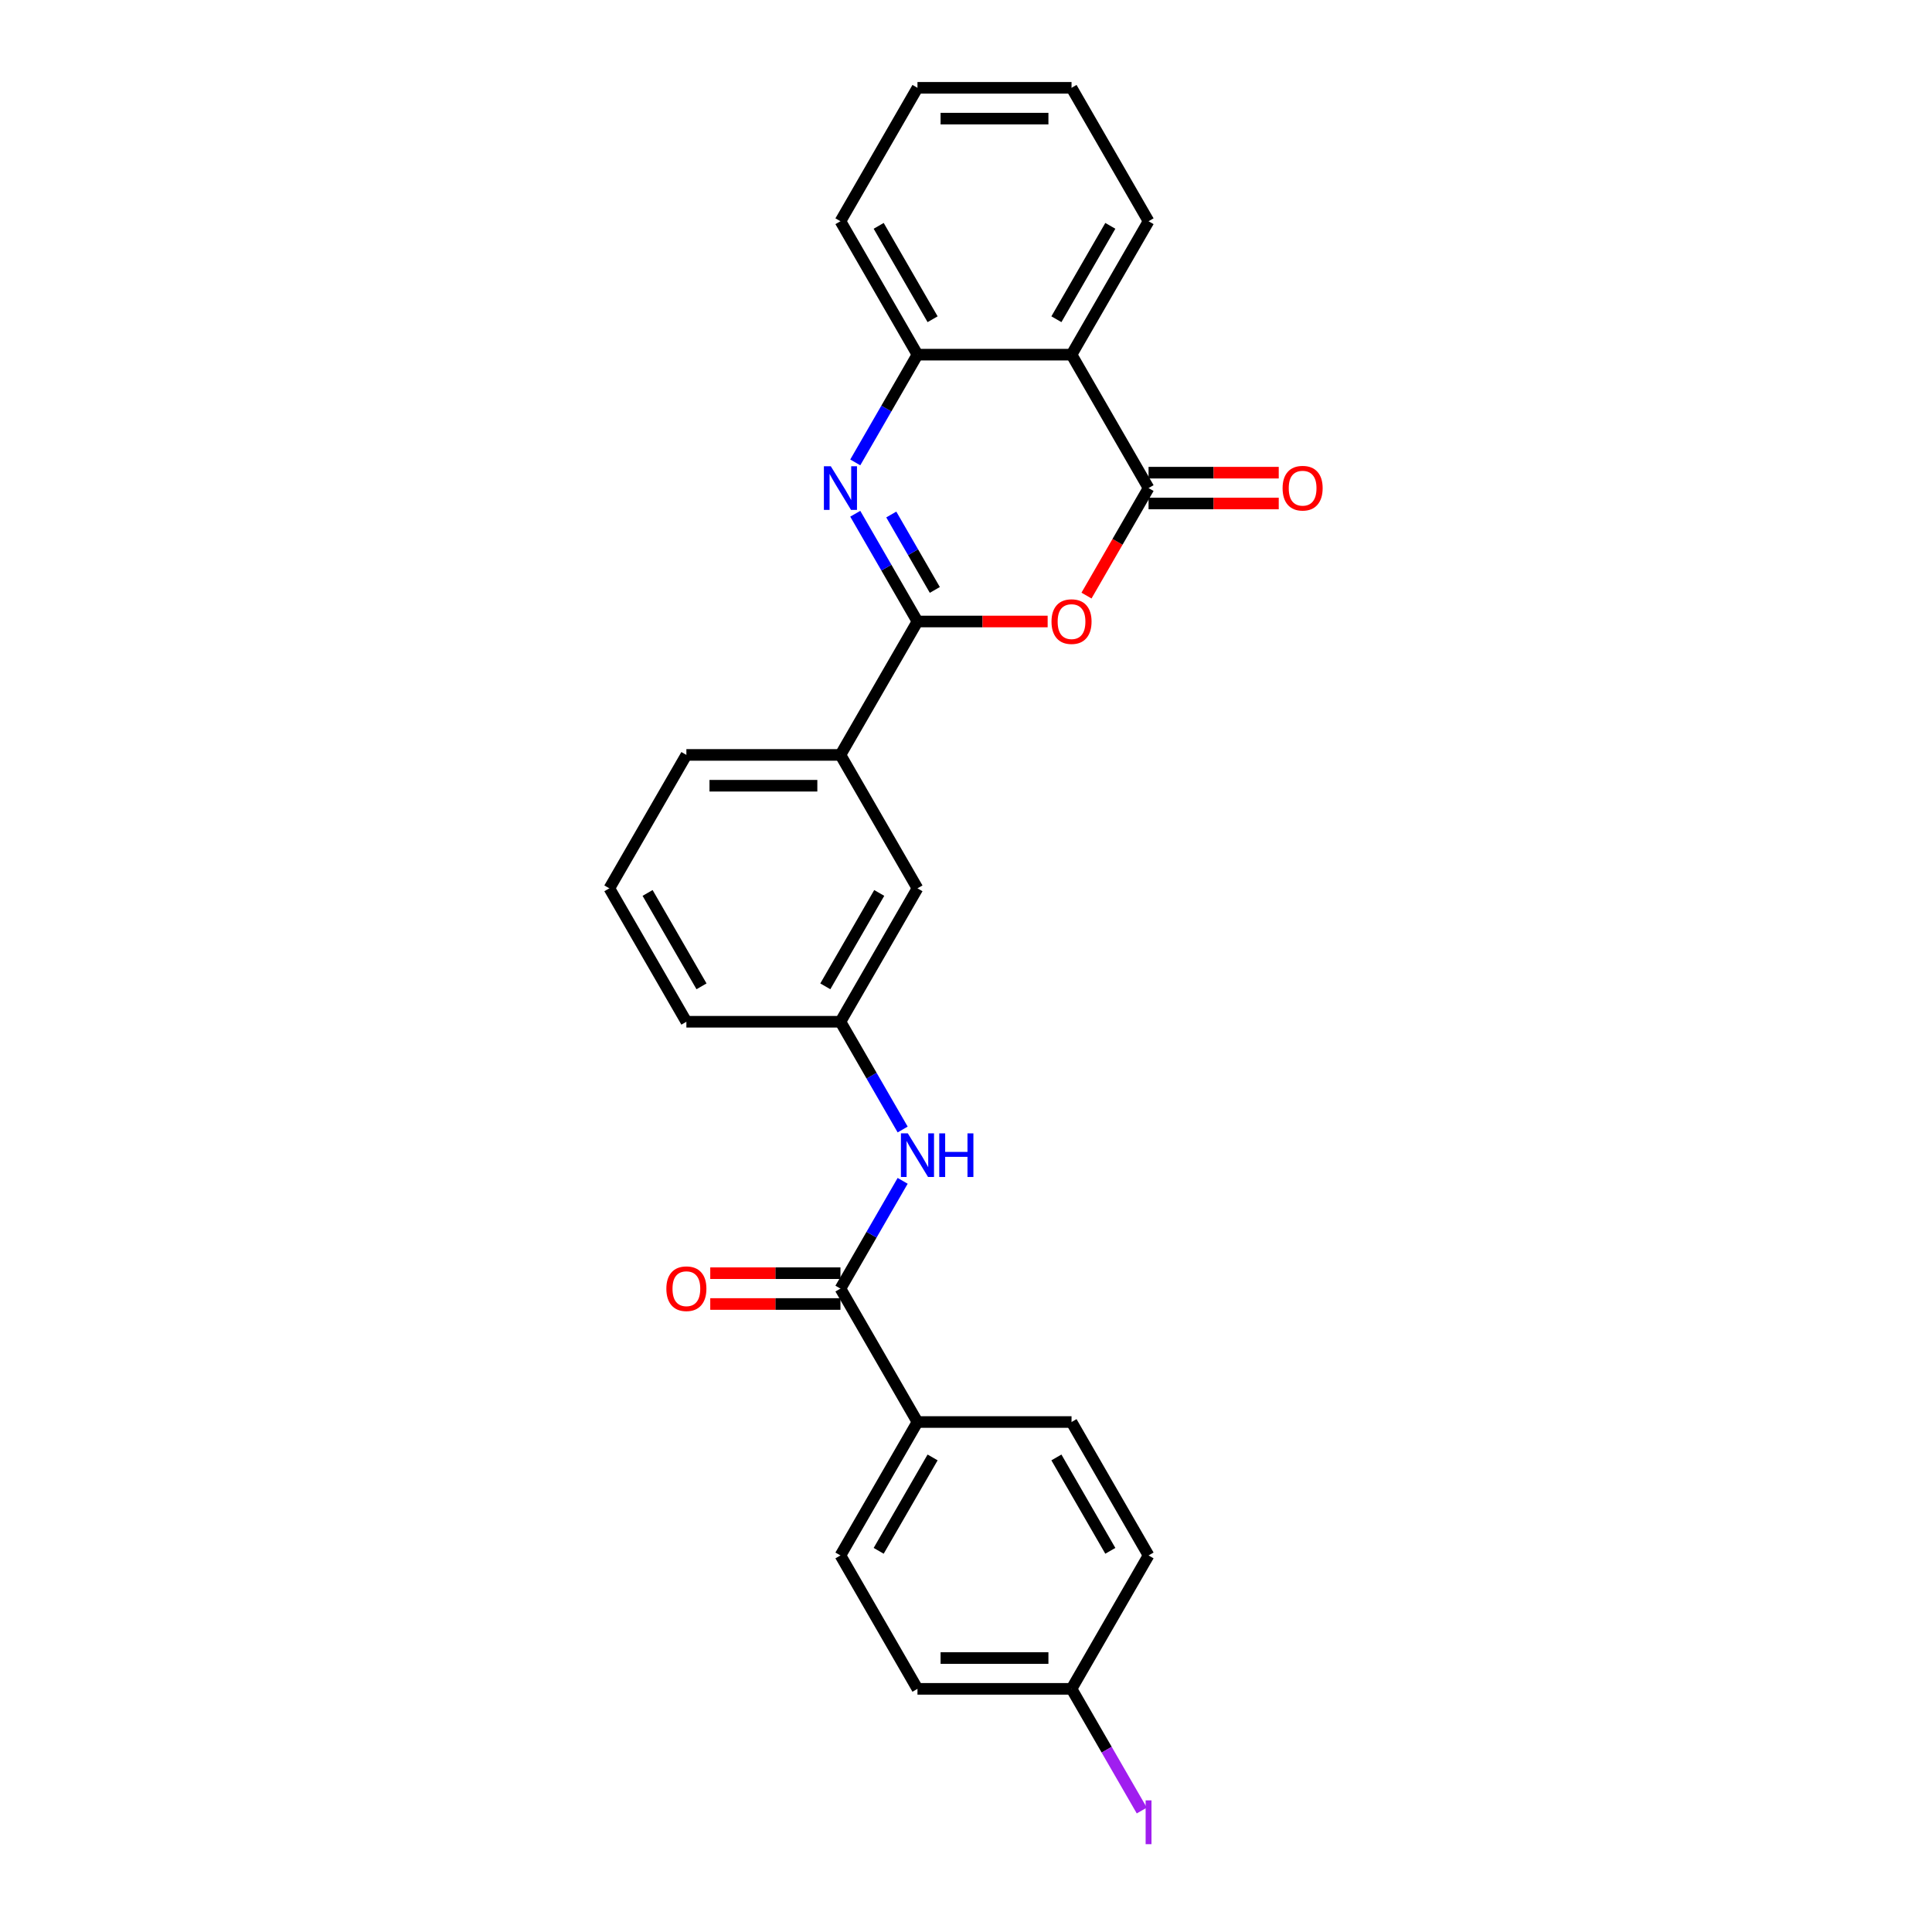 <?xml version='1.0' encoding='iso-8859-1'?>
<svg version='1.1' baseProfile='full'
              xmlns='http://www.w3.org/2000/svg'
                      xmlns:rdkit='http://www.rdkit.org/xml'
                      xmlns:xlink='http://www.w3.org/1999/xlink'
                  xml:space='preserve'
width='1000px' height='1000px' viewBox='0 0 1000 1000'>
<!-- END OF HEADER -->
<rect style='opacity:1.0;fill:#FFFFFF;stroke:none' width='1000' height='1000' x='0' y='0'> </rect>
<path class='bond-0' d='M 474.882,321.686 L 458.781,293.799' style='fill:none;fill-rule:evenodd;stroke:#000000;stroke-width:6px;stroke-linecap:butt;stroke-linejoin:miter;stroke-opacity:1' />
<path class='bond-0' d='M 458.781,293.799 L 442.681,265.913' style='fill:none;fill-rule:evenodd;stroke:#0000FF;stroke-width:6px;stroke-linecap:butt;stroke-linejoin:miter;stroke-opacity:1' />
<path class='bond-0' d='M 483.863,305.346 L 472.593,285.825' style='fill:none;fill-rule:evenodd;stroke:#000000;stroke-width:6px;stroke-linecap:butt;stroke-linejoin:miter;stroke-opacity:1' />
<path class='bond-0' d='M 472.593,285.825 L 461.323,266.305' style='fill:none;fill-rule:evenodd;stroke:#0000FF;stroke-width:6px;stroke-linecap:butt;stroke-linejoin:miter;stroke-opacity:1' />
<path class='bond-1' d='M 474.882,321.686 L 508.572,321.686' style='fill:none;fill-rule:evenodd;stroke:#000000;stroke-width:6px;stroke-linecap:butt;stroke-linejoin:miter;stroke-opacity:1' />
<path class='bond-1' d='M 508.572,321.686 L 542.263,321.686' style='fill:none;fill-rule:evenodd;stroke:#FF0000;stroke-width:6px;stroke-linecap:butt;stroke-linejoin:miter;stroke-opacity:1' />
<path class='bond-7' d='M 474.882,321.686 L 435.011,390.744' style='fill:none;fill-rule:evenodd;stroke:#000000;stroke-width:6px;stroke-linecap:butt;stroke-linejoin:miter;stroke-opacity:1' />
<path class='bond-4' d='M 442.681,239.343 L 458.781,211.457' style='fill:none;fill-rule:evenodd;stroke:#0000FF;stroke-width:6px;stroke-linecap:butt;stroke-linejoin:miter;stroke-opacity:1' />
<path class='bond-4' d='M 458.781,211.457 L 474.882,183.57' style='fill:none;fill-rule:evenodd;stroke:#000000;stroke-width:6px;stroke-linecap:butt;stroke-linejoin:miter;stroke-opacity:1' />
<path class='bond-2' d='M 562.366,308.273 L 578.43,280.451' style='fill:none;fill-rule:evenodd;stroke:#FF0000;stroke-width:6px;stroke-linecap:butt;stroke-linejoin:miter;stroke-opacity:1' />
<path class='bond-2' d='M 578.43,280.451 L 594.493,252.628' style='fill:none;fill-rule:evenodd;stroke:#000000;stroke-width:6px;stroke-linecap:butt;stroke-linejoin:miter;stroke-opacity:1' />
<path class='bond-3' d='M 594.493,252.628 L 554.623,183.57' style='fill:none;fill-rule:evenodd;stroke:#000000;stroke-width:6px;stroke-linecap:butt;stroke-linejoin:miter;stroke-opacity:1' />
<path class='bond-9' d='M 594.493,260.602 L 628.184,260.602' style='fill:none;fill-rule:evenodd;stroke:#000000;stroke-width:6px;stroke-linecap:butt;stroke-linejoin:miter;stroke-opacity:1' />
<path class='bond-9' d='M 628.184,260.602 L 661.874,260.602' style='fill:none;fill-rule:evenodd;stroke:#FF0000;stroke-width:6px;stroke-linecap:butt;stroke-linejoin:miter;stroke-opacity:1' />
<path class='bond-9' d='M 594.493,244.654 L 628.184,244.654' style='fill:none;fill-rule:evenodd;stroke:#000000;stroke-width:6px;stroke-linecap:butt;stroke-linejoin:miter;stroke-opacity:1' />
<path class='bond-9' d='M 628.184,244.654 L 661.874,244.654' style='fill:none;fill-rule:evenodd;stroke:#FF0000;stroke-width:6px;stroke-linecap:butt;stroke-linejoin:miter;stroke-opacity:1' />
<path class='bond-19' d='M 554.623,183.57 L 594.493,114.512' style='fill:none;fill-rule:evenodd;stroke:#000000;stroke-width:6px;stroke-linecap:butt;stroke-linejoin:miter;stroke-opacity:1' />
<path class='bond-19' d='M 546.792,165.237 L 574.701,116.897' style='fill:none;fill-rule:evenodd;stroke:#000000;stroke-width:6px;stroke-linecap:butt;stroke-linejoin:miter;stroke-opacity:1' />
<path class='bond-26' d='M 554.623,183.57 L 474.882,183.57' style='fill:none;fill-rule:evenodd;stroke:#000000;stroke-width:6px;stroke-linecap:butt;stroke-linejoin:miter;stroke-opacity:1' />
<path class='bond-20' d='M 474.882,183.57 L 435.011,114.512' style='fill:none;fill-rule:evenodd;stroke:#000000;stroke-width:6px;stroke-linecap:butt;stroke-linejoin:miter;stroke-opacity:1' />
<path class='bond-20' d='M 482.713,165.237 L 454.803,116.897' style='fill:none;fill-rule:evenodd;stroke:#000000;stroke-width:6px;stroke-linecap:butt;stroke-linejoin:miter;stroke-opacity:1' />
<path class='bond-5' d='M 435.011,666.975 L 451.111,639.088' style='fill:none;fill-rule:evenodd;stroke:#000000;stroke-width:6px;stroke-linecap:butt;stroke-linejoin:miter;stroke-opacity:1' />
<path class='bond-5' d='M 451.111,639.088 L 467.212,611.202' style='fill:none;fill-rule:evenodd;stroke:#0000FF;stroke-width:6px;stroke-linecap:butt;stroke-linejoin:miter;stroke-opacity:1' />
<path class='bond-8' d='M 435.011,666.975 L 474.882,736.033' style='fill:none;fill-rule:evenodd;stroke:#000000;stroke-width:6px;stroke-linecap:butt;stroke-linejoin:miter;stroke-opacity:1' />
<path class='bond-12' d='M 435.011,659.001 L 401.32,659.001' style='fill:none;fill-rule:evenodd;stroke:#000000;stroke-width:6px;stroke-linecap:butt;stroke-linejoin:miter;stroke-opacity:1' />
<path class='bond-12' d='M 401.32,659.001 L 367.63,659.001' style='fill:none;fill-rule:evenodd;stroke:#FF0000;stroke-width:6px;stroke-linecap:butt;stroke-linejoin:miter;stroke-opacity:1' />
<path class='bond-12' d='M 435.011,674.949 L 401.32,674.949' style='fill:none;fill-rule:evenodd;stroke:#000000;stroke-width:6px;stroke-linecap:butt;stroke-linejoin:miter;stroke-opacity:1' />
<path class='bond-12' d='M 401.32,674.949 L 367.63,674.949' style='fill:none;fill-rule:evenodd;stroke:#FF0000;stroke-width:6px;stroke-linecap:butt;stroke-linejoin:miter;stroke-opacity:1' />
<path class='bond-6' d='M 467.212,584.632 L 451.111,556.746' style='fill:none;fill-rule:evenodd;stroke:#0000FF;stroke-width:6px;stroke-linecap:butt;stroke-linejoin:miter;stroke-opacity:1' />
<path class='bond-6' d='M 451.111,556.746 L 435.011,528.859' style='fill:none;fill-rule:evenodd;stroke:#000000;stroke-width:6px;stroke-linecap:butt;stroke-linejoin:miter;stroke-opacity:1' />
<path class='bond-11' d='M 435.011,390.744 L 474.882,459.801' style='fill:none;fill-rule:evenodd;stroke:#000000;stroke-width:6px;stroke-linecap:butt;stroke-linejoin:miter;stroke-opacity:1' />
<path class='bond-21' d='M 435.011,390.744 L 355.27,390.744' style='fill:none;fill-rule:evenodd;stroke:#000000;stroke-width:6px;stroke-linecap:butt;stroke-linejoin:miter;stroke-opacity:1' />
<path class='bond-21' d='M 423.05,406.692 L 367.231,406.692' style='fill:none;fill-rule:evenodd;stroke:#000000;stroke-width:6px;stroke-linecap:butt;stroke-linejoin:miter;stroke-opacity:1' />
<path class='bond-13' d='M 474.882,736.033 L 435.011,805.091' style='fill:none;fill-rule:evenodd;stroke:#000000;stroke-width:6px;stroke-linecap:butt;stroke-linejoin:miter;stroke-opacity:1' />
<path class='bond-13' d='M 482.713,754.366 L 454.803,802.706' style='fill:none;fill-rule:evenodd;stroke:#000000;stroke-width:6px;stroke-linecap:butt;stroke-linejoin:miter;stroke-opacity:1' />
<path class='bond-14' d='M 474.882,736.033 L 554.623,736.033' style='fill:none;fill-rule:evenodd;stroke:#000000;stroke-width:6px;stroke-linecap:butt;stroke-linejoin:miter;stroke-opacity:1' />
<path class='bond-10' d='M 435.011,528.859 L 474.882,459.801' style='fill:none;fill-rule:evenodd;stroke:#000000;stroke-width:6px;stroke-linecap:butt;stroke-linejoin:miter;stroke-opacity:1' />
<path class='bond-10' d='M 427.18,510.527 L 455.089,462.186' style='fill:none;fill-rule:evenodd;stroke:#000000;stroke-width:6px;stroke-linecap:butt;stroke-linejoin:miter;stroke-opacity:1' />
<path class='bond-27' d='M 435.011,528.859 L 355.27,528.859' style='fill:none;fill-rule:evenodd;stroke:#000000;stroke-width:6px;stroke-linecap:butt;stroke-linejoin:miter;stroke-opacity:1' />
<path class='bond-17' d='M 435.011,805.091 L 474.882,874.148' style='fill:none;fill-rule:evenodd;stroke:#000000;stroke-width:6px;stroke-linecap:butt;stroke-linejoin:miter;stroke-opacity:1' />
<path class='bond-16' d='M 554.623,736.033 L 594.493,805.091' style='fill:none;fill-rule:evenodd;stroke:#000000;stroke-width:6px;stroke-linecap:butt;stroke-linejoin:miter;stroke-opacity:1' />
<path class='bond-16' d='M 546.792,754.366 L 574.701,802.706' style='fill:none;fill-rule:evenodd;stroke:#000000;stroke-width:6px;stroke-linecap:butt;stroke-linejoin:miter;stroke-opacity:1' />
<path class='bond-15' d='M 554.623,874.148 L 594.493,805.091' style='fill:none;fill-rule:evenodd;stroke:#000000;stroke-width:6px;stroke-linecap:butt;stroke-linejoin:miter;stroke-opacity:1' />
<path class='bond-18' d='M 554.623,874.148 L 572.804,905.639' style='fill:none;fill-rule:evenodd;stroke:#000000;stroke-width:6px;stroke-linecap:butt;stroke-linejoin:miter;stroke-opacity:1' />
<path class='bond-18' d='M 572.804,905.639 L 590.985,937.129' style='fill:none;fill-rule:evenodd;stroke:#A01EEF;stroke-width:6px;stroke-linecap:butt;stroke-linejoin:miter;stroke-opacity:1' />
<path class='bond-29' d='M 554.623,874.148 L 474.882,874.148' style='fill:none;fill-rule:evenodd;stroke:#000000;stroke-width:6px;stroke-linecap:butt;stroke-linejoin:miter;stroke-opacity:1' />
<path class='bond-29' d='M 542.661,858.2 L 486.843,858.2' style='fill:none;fill-rule:evenodd;stroke:#000000;stroke-width:6px;stroke-linecap:butt;stroke-linejoin:miter;stroke-opacity:1' />
<path class='bond-24' d='M 594.493,114.512 L 554.623,45.455' style='fill:none;fill-rule:evenodd;stroke:#000000;stroke-width:6px;stroke-linecap:butt;stroke-linejoin:miter;stroke-opacity:1' />
<path class='bond-25' d='M 435.011,114.512 L 474.882,45.455' style='fill:none;fill-rule:evenodd;stroke:#000000;stroke-width:6px;stroke-linecap:butt;stroke-linejoin:miter;stroke-opacity:1' />
<path class='bond-22' d='M 355.27,390.744 L 315.399,459.801' style='fill:none;fill-rule:evenodd;stroke:#000000;stroke-width:6px;stroke-linecap:butt;stroke-linejoin:miter;stroke-opacity:1' />
<path class='bond-23' d='M 315.399,459.801 L 355.27,528.859' style='fill:none;fill-rule:evenodd;stroke:#000000;stroke-width:6px;stroke-linecap:butt;stroke-linejoin:miter;stroke-opacity:1' />
<path class='bond-23' d='M 335.191,462.186 L 363.101,510.527' style='fill:none;fill-rule:evenodd;stroke:#000000;stroke-width:6px;stroke-linecap:butt;stroke-linejoin:miter;stroke-opacity:1' />
<path class='bond-28' d='M 554.623,45.455 L 474.882,45.455' style='fill:none;fill-rule:evenodd;stroke:#000000;stroke-width:6px;stroke-linecap:butt;stroke-linejoin:miter;stroke-opacity:1' />
<path class='bond-28' d='M 542.661,61.403 L 486.843,61.403' style='fill:none;fill-rule:evenodd;stroke:#000000;stroke-width:6px;stroke-linecap:butt;stroke-linejoin:miter;stroke-opacity:1' />
<path  class='atom-1' d='M 430.019 241.337
L 437.419 253.298
Q 438.153 254.478, 439.333 256.615
Q 440.513 258.752, 440.577 258.88
L 440.577 241.337
L 443.575 241.337
L 443.575 263.919
L 440.481 263.919
L 432.539 250.842
Q 431.614 249.311, 430.625 247.556
Q 429.668 245.802, 429.381 245.26
L 429.381 263.919
L 426.447 263.919
L 426.447 241.337
L 430.019 241.337
' fill='#0000FF'/>
<path  class='atom-2' d='M 544.256 321.75
Q 544.256 316.327, 546.936 313.297
Q 549.615 310.267, 554.623 310.267
Q 559.63 310.267, 562.31 313.297
Q 564.989 316.327, 564.989 321.75
Q 564.989 327.236, 562.278 330.362
Q 559.567 333.456, 554.623 333.456
Q 549.647 333.456, 546.936 330.362
Q 544.256 327.268, 544.256 321.75
M 554.623 330.904
Q 558.067 330.904, 559.917 328.607
Q 561.799 326.279, 561.799 321.75
Q 561.799 317.316, 559.917 315.083
Q 558.067 312.819, 554.623 312.819
Q 551.178 312.819, 549.296 315.051
Q 547.446 317.284, 547.446 321.75
Q 547.446 326.311, 549.296 328.607
Q 551.178 330.904, 554.623 330.904
' fill='#FF0000'/>
<path  class='atom-7' d='M 469.89 586.626
L 477.29 598.587
Q 478.023 599.767, 479.204 601.904
Q 480.384 604.041, 480.447 604.169
L 480.447 586.626
L 483.446 586.626
L 483.446 609.208
L 480.352 609.208
L 472.41 596.131
Q 471.485 594.6, 470.496 592.846
Q 469.539 591.091, 469.252 590.549
L 469.252 609.208
L 466.317 609.208
L 466.317 586.626
L 469.89 586.626
' fill='#0000FF'/>
<path  class='atom-7' d='M 486.157 586.626
L 489.219 586.626
L 489.219 596.227
L 500.766 596.227
L 500.766 586.626
L 503.828 586.626
L 503.828 609.208
L 500.766 609.208
L 500.766 598.778
L 489.219 598.778
L 489.219 609.208
L 486.157 609.208
L 486.157 586.626
' fill='#0000FF'/>
<path  class='atom-10' d='M 663.868 252.692
Q 663.868 247.269, 666.547 244.239
Q 669.227 241.209, 674.234 241.209
Q 679.242 241.209, 681.921 244.239
Q 684.601 247.269, 684.601 252.692
Q 684.601 258.178, 681.889 261.304
Q 679.178 264.398, 674.234 264.398
Q 669.258 264.398, 666.547 261.304
Q 663.868 258.21, 663.868 252.692
M 674.234 261.846
Q 677.679 261.846, 679.529 259.55
Q 681.411 257.221, 681.411 252.692
Q 681.411 248.258, 679.529 246.025
Q 677.679 243.761, 674.234 243.761
Q 670.79 243.761, 668.908 245.994
Q 667.058 248.226, 667.058 252.692
Q 667.058 257.253, 668.908 259.55
Q 670.79 261.846, 674.234 261.846
' fill='#FF0000'/>
<path  class='atom-13' d='M 344.904 667.039
Q 344.904 661.616, 347.583 658.586
Q 350.262 655.556, 355.27 655.556
Q 360.278 655.556, 362.957 658.586
Q 365.636 661.616, 365.636 667.039
Q 365.636 672.525, 362.925 675.651
Q 360.214 678.745, 355.27 678.745
Q 350.294 678.745, 347.583 675.651
Q 344.904 672.557, 344.904 667.039
M 355.27 676.193
Q 358.715 676.193, 360.565 673.896
Q 362.447 671.568, 362.447 667.039
Q 362.447 662.605, 360.565 660.372
Q 358.715 658.108, 355.27 658.108
Q 351.825 658.108, 349.943 660.341
Q 348.093 662.573, 348.093 667.039
Q 348.093 671.6, 349.943 673.896
Q 351.825 676.193, 355.27 676.193
' fill='#FF0000'/>
<path  class='atom-19' d='M 592.978 931.867
L 596.008 931.867
L 596.008 954.545
L 592.978 954.545
L 592.978 931.867
' fill='#A01EEF'/>
</svg>
